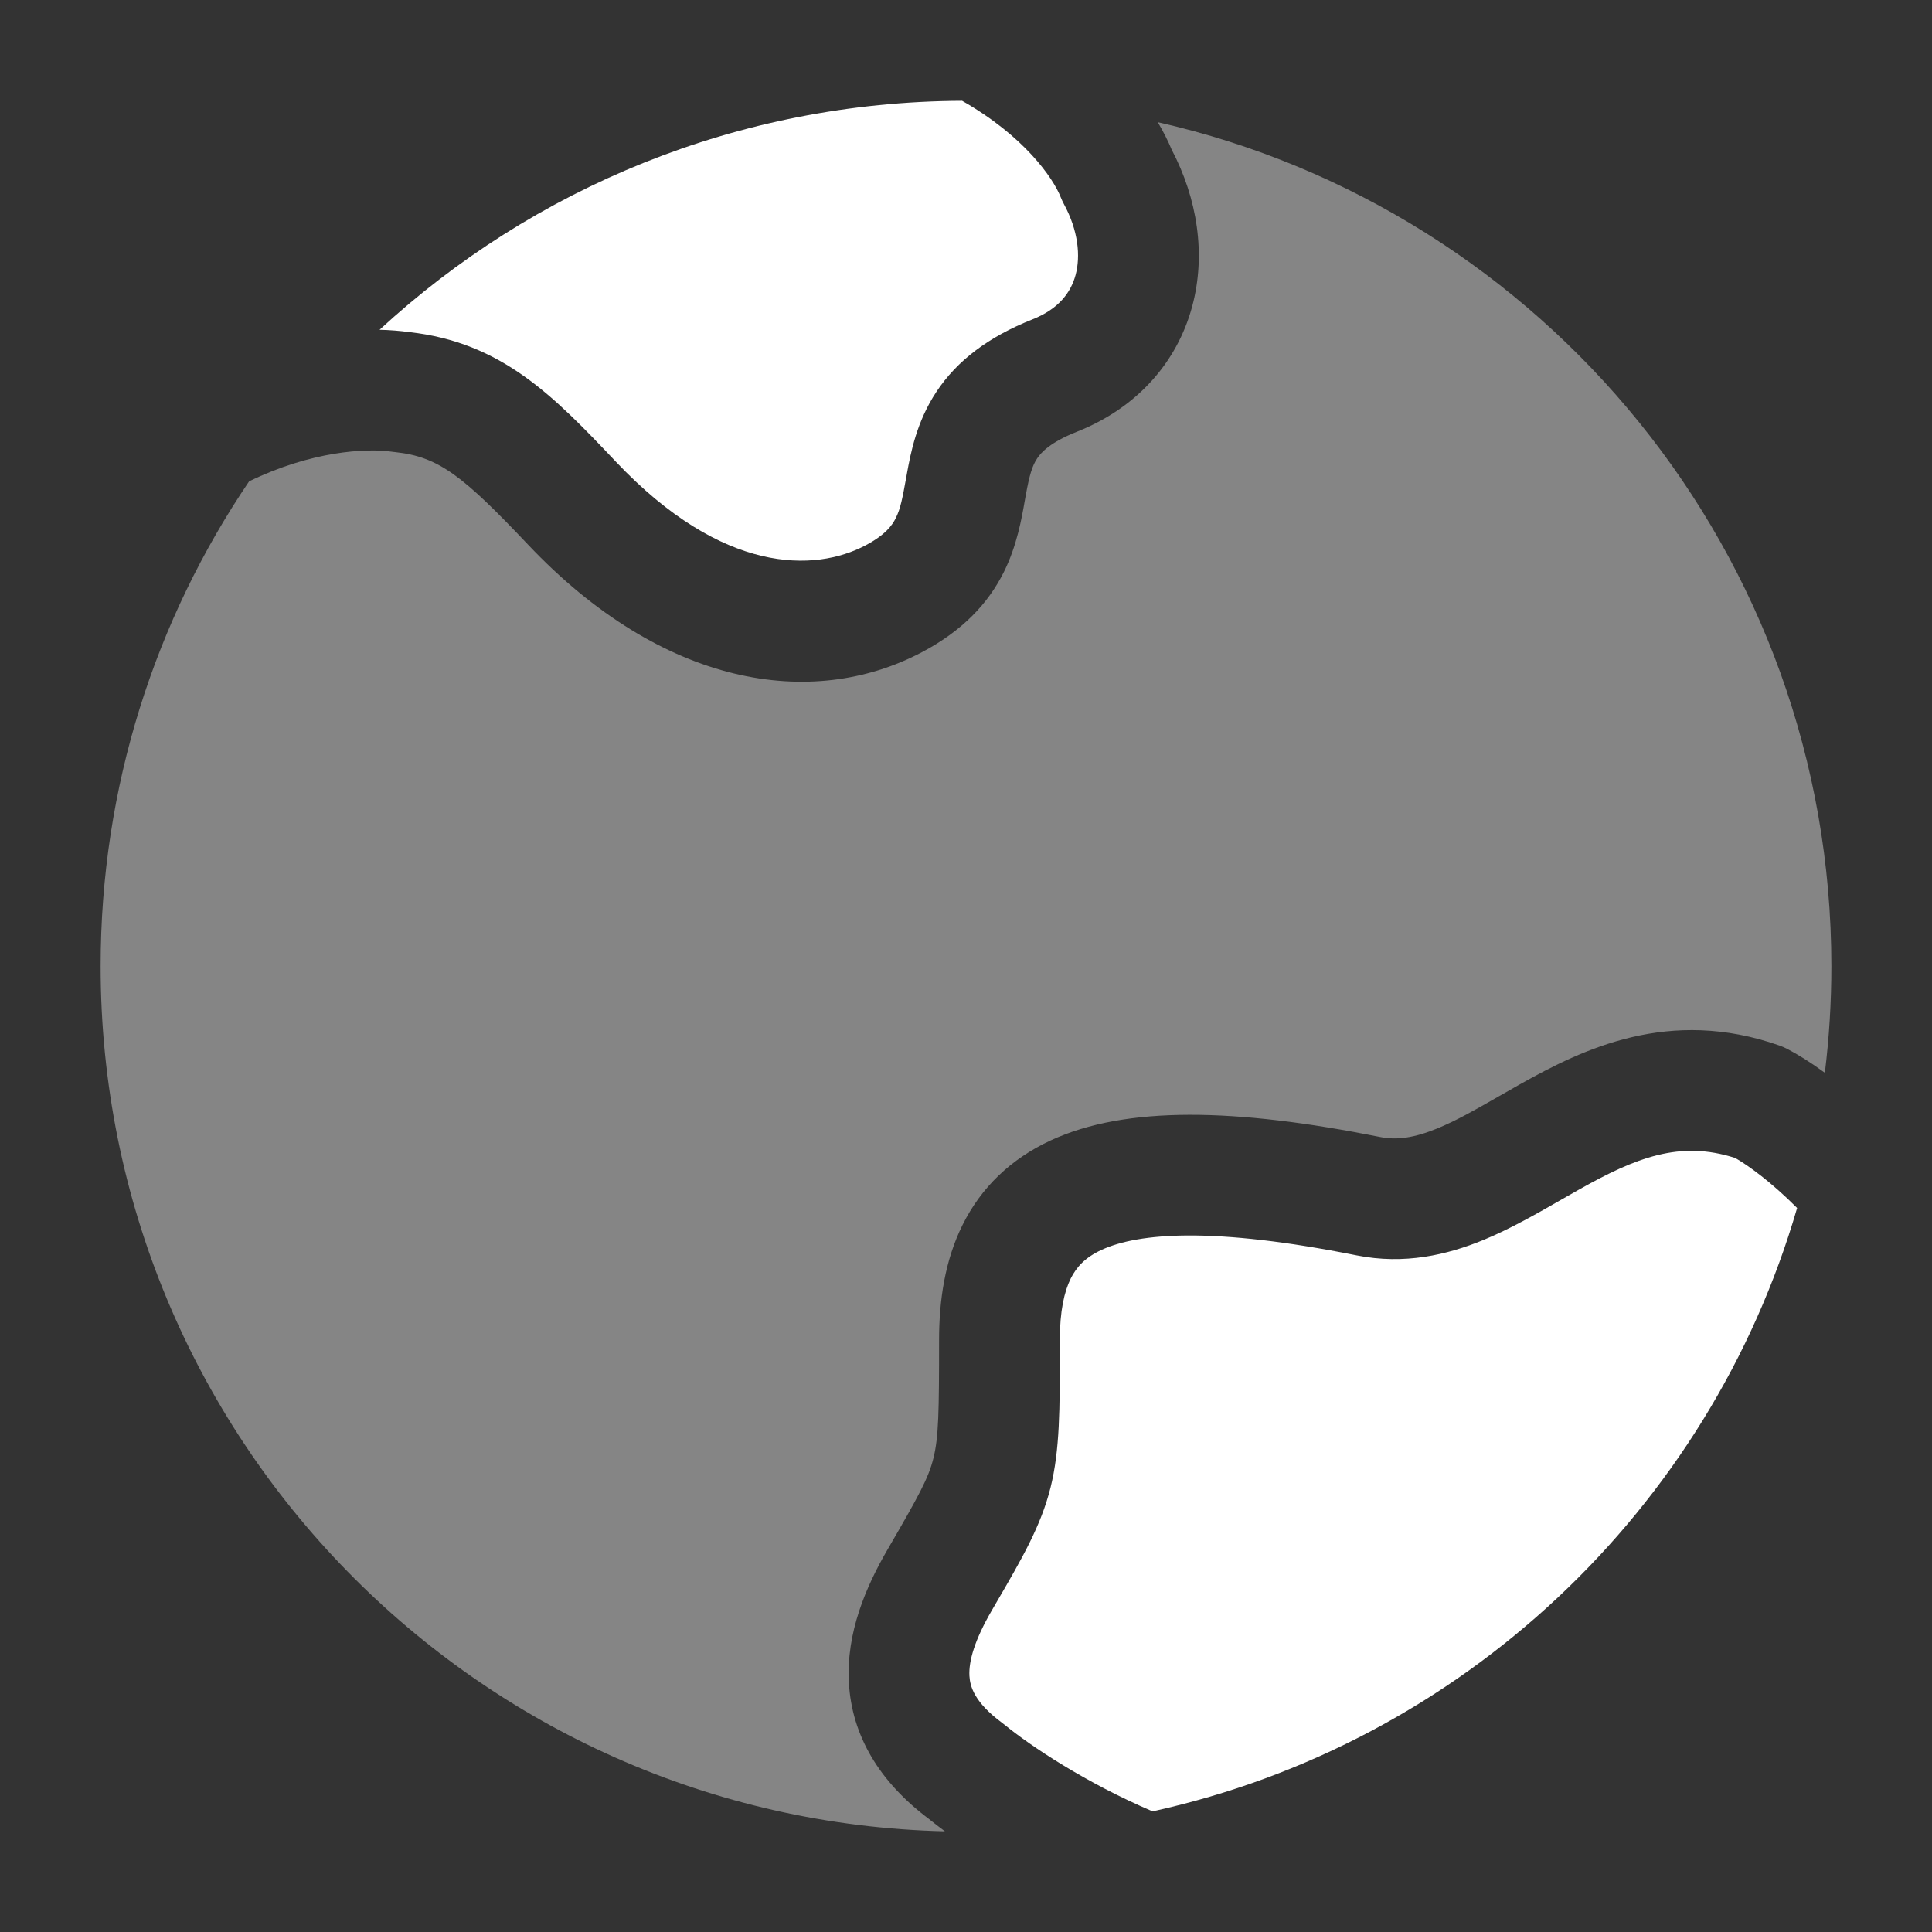 <svg width="48" height="48" viewBox="0 0 48 48" fill="none" xmlns="http://www.w3.org/2000/svg">
<rect x="0" y="0" width="48" height="48" fill="#333333" stroke="none"/>
<path opacity="0.4" d="M28.764 3.035C28.904 3.271 29.02 3.501 29.111 3.72C29.744 4.925 29.971 6.318 29.617 7.622C29.244 8.995 28.259 10.13 26.756 10.726C26.09 10.99 25.864 11.243 25.766 11.392C25.645 11.574 25.576 11.803 25.485 12.302L25.46 12.441C25.383 12.882 25.264 13.559 24.944 14.204C24.551 14.997 23.907 15.674 22.906 16.203C20.158 17.654 16.45 17.051 13.119 13.531C11.507 11.828 10.903 11.348 9.821 11.233C9.801 11.231 9.781 11.229 9.761 11.226C9.085 11.126 7.723 11.213 6.189 11.959C3.861 15.395 2.5 19.542 2.5 24.005C2.5 35.704 11.844 45.221 23.476 45.499C23.327 45.388 23.193 45.284 23.075 45.189C21.85 44.27 21.161 43.125 21.09 41.799C21.023 40.562 21.514 39.422 22.049 38.501C22.83 37.158 23.067 36.724 23.19 36.231C23.321 35.708 23.331 35.08 23.331 33.294C23.331 32.31 23.475 31.317 23.916 30.43C24.374 29.508 25.108 28.794 26.107 28.332C27.976 27.469 30.691 27.529 34.292 28.249C34.706 28.332 35.141 28.269 35.714 28.034C36.189 27.838 36.644 27.578 37.204 27.257C37.379 27.157 37.564 27.051 37.763 26.939C39.33 26.06 41.472 25.014 44.21 25.976C44.276 25.999 44.339 26.027 44.401 26.059C44.661 26.193 44.98 26.391 45.338 26.653C45.445 25.785 45.5 24.901 45.5 24.005C45.5 13.767 38.345 5.203 28.764 3.035Z" fill="white"/>
<path d="M23.903 2.504C25.443 3.379 26.166 4.422 26.355 4.904C26.378 4.962 26.404 5.017 26.433 5.071C26.79 5.729 26.85 6.363 26.722 6.834C26.605 7.264 26.306 7.676 25.651 7.935C24.558 8.369 23.778 8.959 23.265 9.734C22.775 10.474 22.627 11.247 22.533 11.762L22.519 11.841C22.422 12.373 22.376 12.629 22.256 12.87C22.168 13.048 22.002 13.286 21.504 13.549C20.253 14.21 17.964 14.285 15.297 11.467C13.757 9.839 12.463 8.504 10.166 8.251C9.941 8.22 9.695 8.2 9.43 8.193C13.238 4.683 18.32 2.529 23.903 2.504Z" fill="white"/>
<path d="M44.649 30.012C44.004 29.365 43.433 28.954 43.111 28.77C41.732 28.325 40.641 28.762 39.231 29.554C39.095 29.63 38.951 29.712 38.802 29.798C38.213 30.136 37.53 30.529 36.855 30.807C35.956 31.176 34.895 31.427 33.704 31.189C30.163 30.481 28.294 30.625 27.365 31.054C26.966 31.239 26.747 31.474 26.602 31.764C26.441 32.09 26.331 32.574 26.331 33.293V33.493C26.332 35.003 26.332 36.028 26.101 36.955C25.863 37.91 25.39 38.724 24.731 39.855L24.643 40.007C24.212 40.748 24.066 41.27 24.085 41.636C24.1 41.902 24.209 42.293 24.891 42.799C24.911 42.813 24.93 42.828 24.949 42.844C25.603 43.38 26.978 44.295 28.635 45.003C36.325 43.313 42.471 37.507 44.649 30.012Z" fill="white"/>
</svg>
